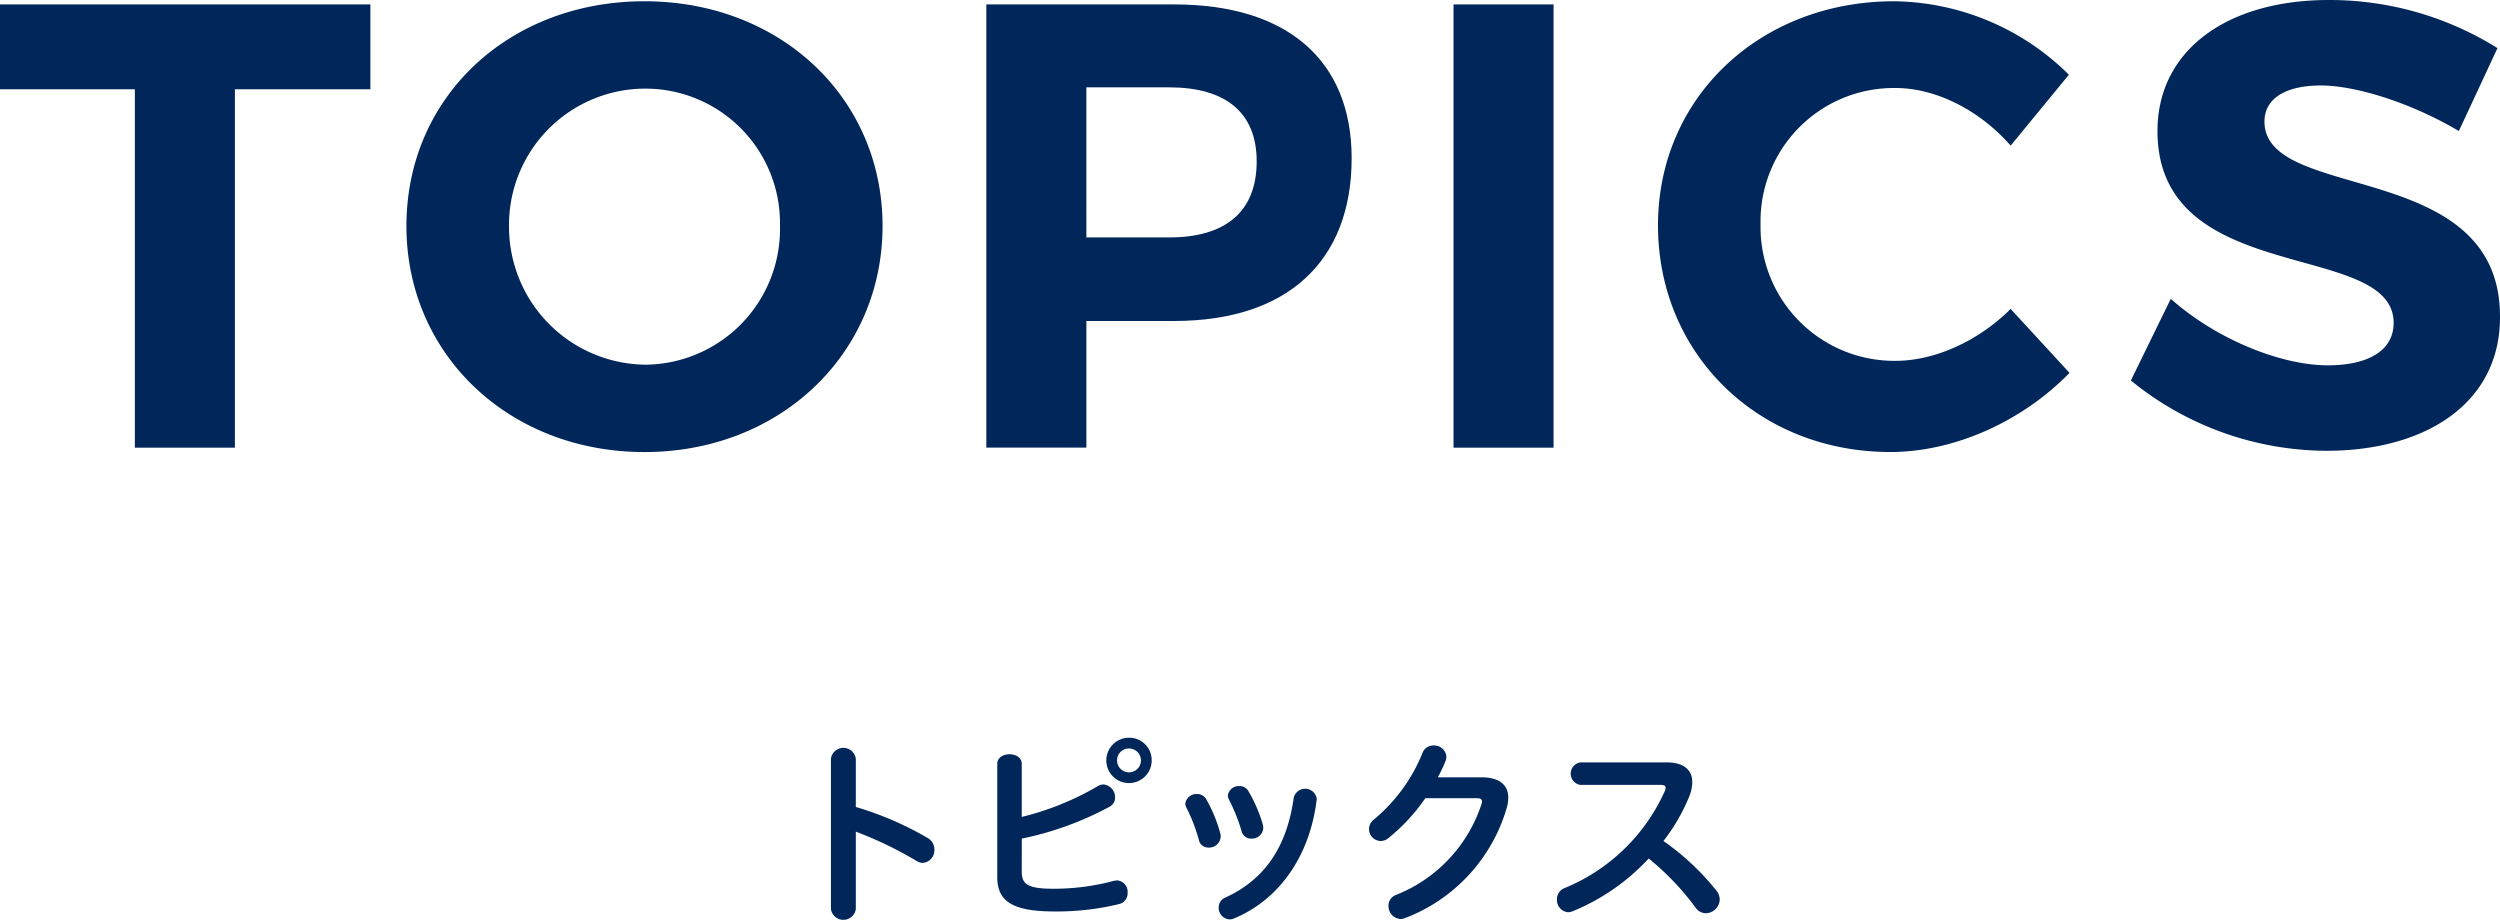 <svg xmlns="http://www.w3.org/2000/svg" width="276.432" height="101.705" viewBox="0 0 276.432 101.705">
  <defs>
    <style>
      .cls-1 {
        isolation: isolate;
      }

      .cls-2 {
        fill: #00265a;
      }
    </style>
  </defs>
  <g id="レイヤー_2" data-name="レイヤー 2">
    <g id="lay">
      <g>
        <g id="グループ_12884" data-name="グループ 12884">
          <g id="お悩みから探す" class="cls-1">
            <g class="cls-1">
              <path class="cls-2" d="M94.63,89.229a35.85,35.85,0,0,1,7.987,3.455,1.45,1.45,0,0,1,.7,1.254,1.4,1.4,0,0,1-1.276,1.474,1.3,1.3,0,0,1-.7-.22,42.241,42.241,0,0,0-6.711-3.234v8.56a1.39,1.39,0,0,1-2.751,0V83.883a1.39,1.39,0,0,1,2.751,0Z"/>
              <path class="cls-2" d="M112.977,96.337c0,1.386.55,1.935,3.521,1.935a25.784,25.784,0,0,0,6.689-.879,2.194,2.194,0,0,1,.352-.044,1.263,1.263,0,0,1,1.144,1.364,1.217,1.217,0,0,1-.946,1.254,29.076,29.076,0,0,1-7.173.814c-4.709,0-6.293-1.188-6.293-3.806V84.455c0-.7.682-1.057,1.364-1.057.66,0,1.342.353,1.342,1.057V90.33a31.191,31.191,0,0,0,8.383-3.389,1.286,1.286,0,0,1,.661-.2,1.418,1.418,0,0,1,1.276,1.43,1.139,1.139,0,0,1-.616,1.034,35.2,35.2,0,0,1-9.7,3.521Zm14.368-12.256a2.508,2.508,0,1,1-2.508-2.509A2.479,2.479,0,0,1,127.345,84.081Zm-3.828,0a1.32,1.32,0,1,0,1.32-1.32A1.3,1.3,0,0,0,123.517,84.081Z"/>
              <path class="cls-2" d="M134.934,92.156a1.7,1.7,0,0,1,.044.33,1.281,1.281,0,0,1-1.342,1.232,1.051,1.051,0,0,1-1.078-.858,18.614,18.614,0,0,0-1.387-3.587,1.073,1.073,0,0,1-.109-.418,1.24,1.24,0,0,1,1.3-1.056,1.145,1.145,0,0,1,.991.528A16.312,16.312,0,0,1,134.934,92.156Zm1.408,9.44a1.244,1.244,0,0,1-.4.065,1.286,1.286,0,0,1-1.188-1.32,1.174,1.174,0,0,1,.748-1.1c4.224-1.936,6.777-5.457,7.547-11.023a1.3,1.3,0,0,1,2.552.109.372.372,0,0,1-.022.154C144.813,94.708,141.4,99.549,136.342,101.6Zm3.3-10.386a1.688,1.688,0,0,1,.044.33,1.256,1.256,0,0,1-1.321,1.188,1.082,1.082,0,0,1-1.078-.814,18.931,18.931,0,0,0-1.408-3.52,1.091,1.091,0,0,1-.11-.441,1.218,1.218,0,0,1,1.276-1.034,1.092,1.092,0,0,1,.99.551A15.883,15.883,0,0,1,139.643,91.21Z"/>
              <path class="cls-2" d="M157.6,88.262a20.824,20.824,0,0,1-4.093,4.422,1.372,1.372,0,0,1-.858.308,1.33,1.33,0,0,1-1.276-1.32,1.367,1.367,0,0,1,.572-1.078,18.641,18.641,0,0,0,5.369-7.394,1.248,1.248,0,0,1,1.188-.769,1.349,1.349,0,0,1,1.43,1.232,1.5,1.5,0,0,1-.11.527,18.242,18.242,0,0,1-.836,1.761h4.84c2,0,2.949.88,2.949,2.244a4.353,4.353,0,0,1-.2,1.233,18.6,18.6,0,0,1-11.2,12.079,1.185,1.185,0,0,1-.528.11,1.426,1.426,0,0,1-1.32-1.452,1.264,1.264,0,0,1,.836-1.21,16.23,16.23,0,0,0,9.483-10.143c0-.067.023-.132.023-.2,0-.242-.177-.351-.551-.351Z"/>
              <path class="cls-2" d="M184.281,84.3c1.871,0,2.839.814,2.839,2.178a4.35,4.35,0,0,1-.352,1.628,20.64,20.64,0,0,1-2.839,4.885,28.043,28.043,0,0,1,5.853,5.479,1.6,1.6,0,0,1,.374.99,1.57,1.57,0,0,1-1.54,1.518,1.384,1.384,0,0,1-1.144-.638,29.294,29.294,0,0,0-5.171-5.412,23.683,23.683,0,0,1-8.405,5.83,1.5,1.5,0,0,1-.506.11,1.349,1.349,0,0,1-1.232-1.431,1.3,1.3,0,0,1,.77-1.209A20.8,20.8,0,0,0,184.083,87.47a.906.906,0,0,0,.088-.353c0-.242-.175-.33-.572-.33h-8.867a1.26,1.26,0,0,1,0-2.486Z"/>
            </g>
          </g>
        </g>
        <g id="グループ_12884-2" data-name="グループ 12884">
          <g id="お悩みから探す-2" data-name="お悩みから探す" class="cls-1">
            <g class="cls-1">
              <path class="cls-2" d="M40.954.49V9.871H25.973V49.5H14.912V9.871H0V.49Z"/>
              <path class="cls-2" d="M97.586,24.992c0,14.142-11.341,24.993-26.323,24.993S44.94,39.2,44.94,24.992C44.94,10.711,56.282.14,71.263.14S97.586,10.781,97.586,24.992Zm-41.3,0A15.238,15.238,0,0,0,71.4,40.324,15.006,15.006,0,0,0,86.245,24.992,14.885,14.885,0,0,0,71.4,9.8,15.074,15.074,0,0,0,56.282,24.992Z"/>
              <path class="cls-2" d="M149.455,17.5c0,11.411-7.141,17.991-19.6,17.991h-9.731v14H109.061V.49h20.792C142.314.49,149.455,6.65,149.455,17.5Zm-10.5.35c0-5.46-3.5-8.191-9.662-8.191h-9.17V26.253h9.17C135.453,26.253,138.954,23.452,138.954,17.852Z"/>
              <path class="cls-2" d="M171.781.49V49.5H160.72V.49Z"/>
              <path class="cls-2" d="M209.582,9.731A14.737,14.737,0,0,0,194.67,24.782,14.8,14.8,0,0,0,209.582,39.9c4.41,0,9.24-2.24,12.741-5.741l6.51,7.071c-5.18,5.321-12.671,8.751-19.812,8.751-14.631,0-25.692-10.851-25.692-25.062C183.329,10.781,194.6.14,209.441.14a27.884,27.884,0,0,1,19.322,8.121l-6.44,7.841C218.962,12.251,214.132,9.731,209.582,9.731Z"/>
              <path class="cls-2" d="M256.62,9.451c-3.71,0-6.23,1.33-6.23,3.99,0,9.032,26.112,3.991,26.042,21.632,0,9.592-8.331,14.772-19.182,14.772a34.4,34.4,0,0,1-21.632-7.771l4.41-9.031c5.041,4.48,12.181,7.352,17.362,7.352,4.551,0,7.281-1.681,7.281-4.691,0-9.241-26.113-3.85-26.113-21.213C238.558,5.6,246.189,0,257.53,0a35.041,35.041,0,0,1,18.622,5.32l-4.27,9.171C266.7,11.411,260.541,9.451,256.62,9.451Z"/>
            </g>
          </g>
        </g>
      </g>
    </g>
  </g>
</svg>
